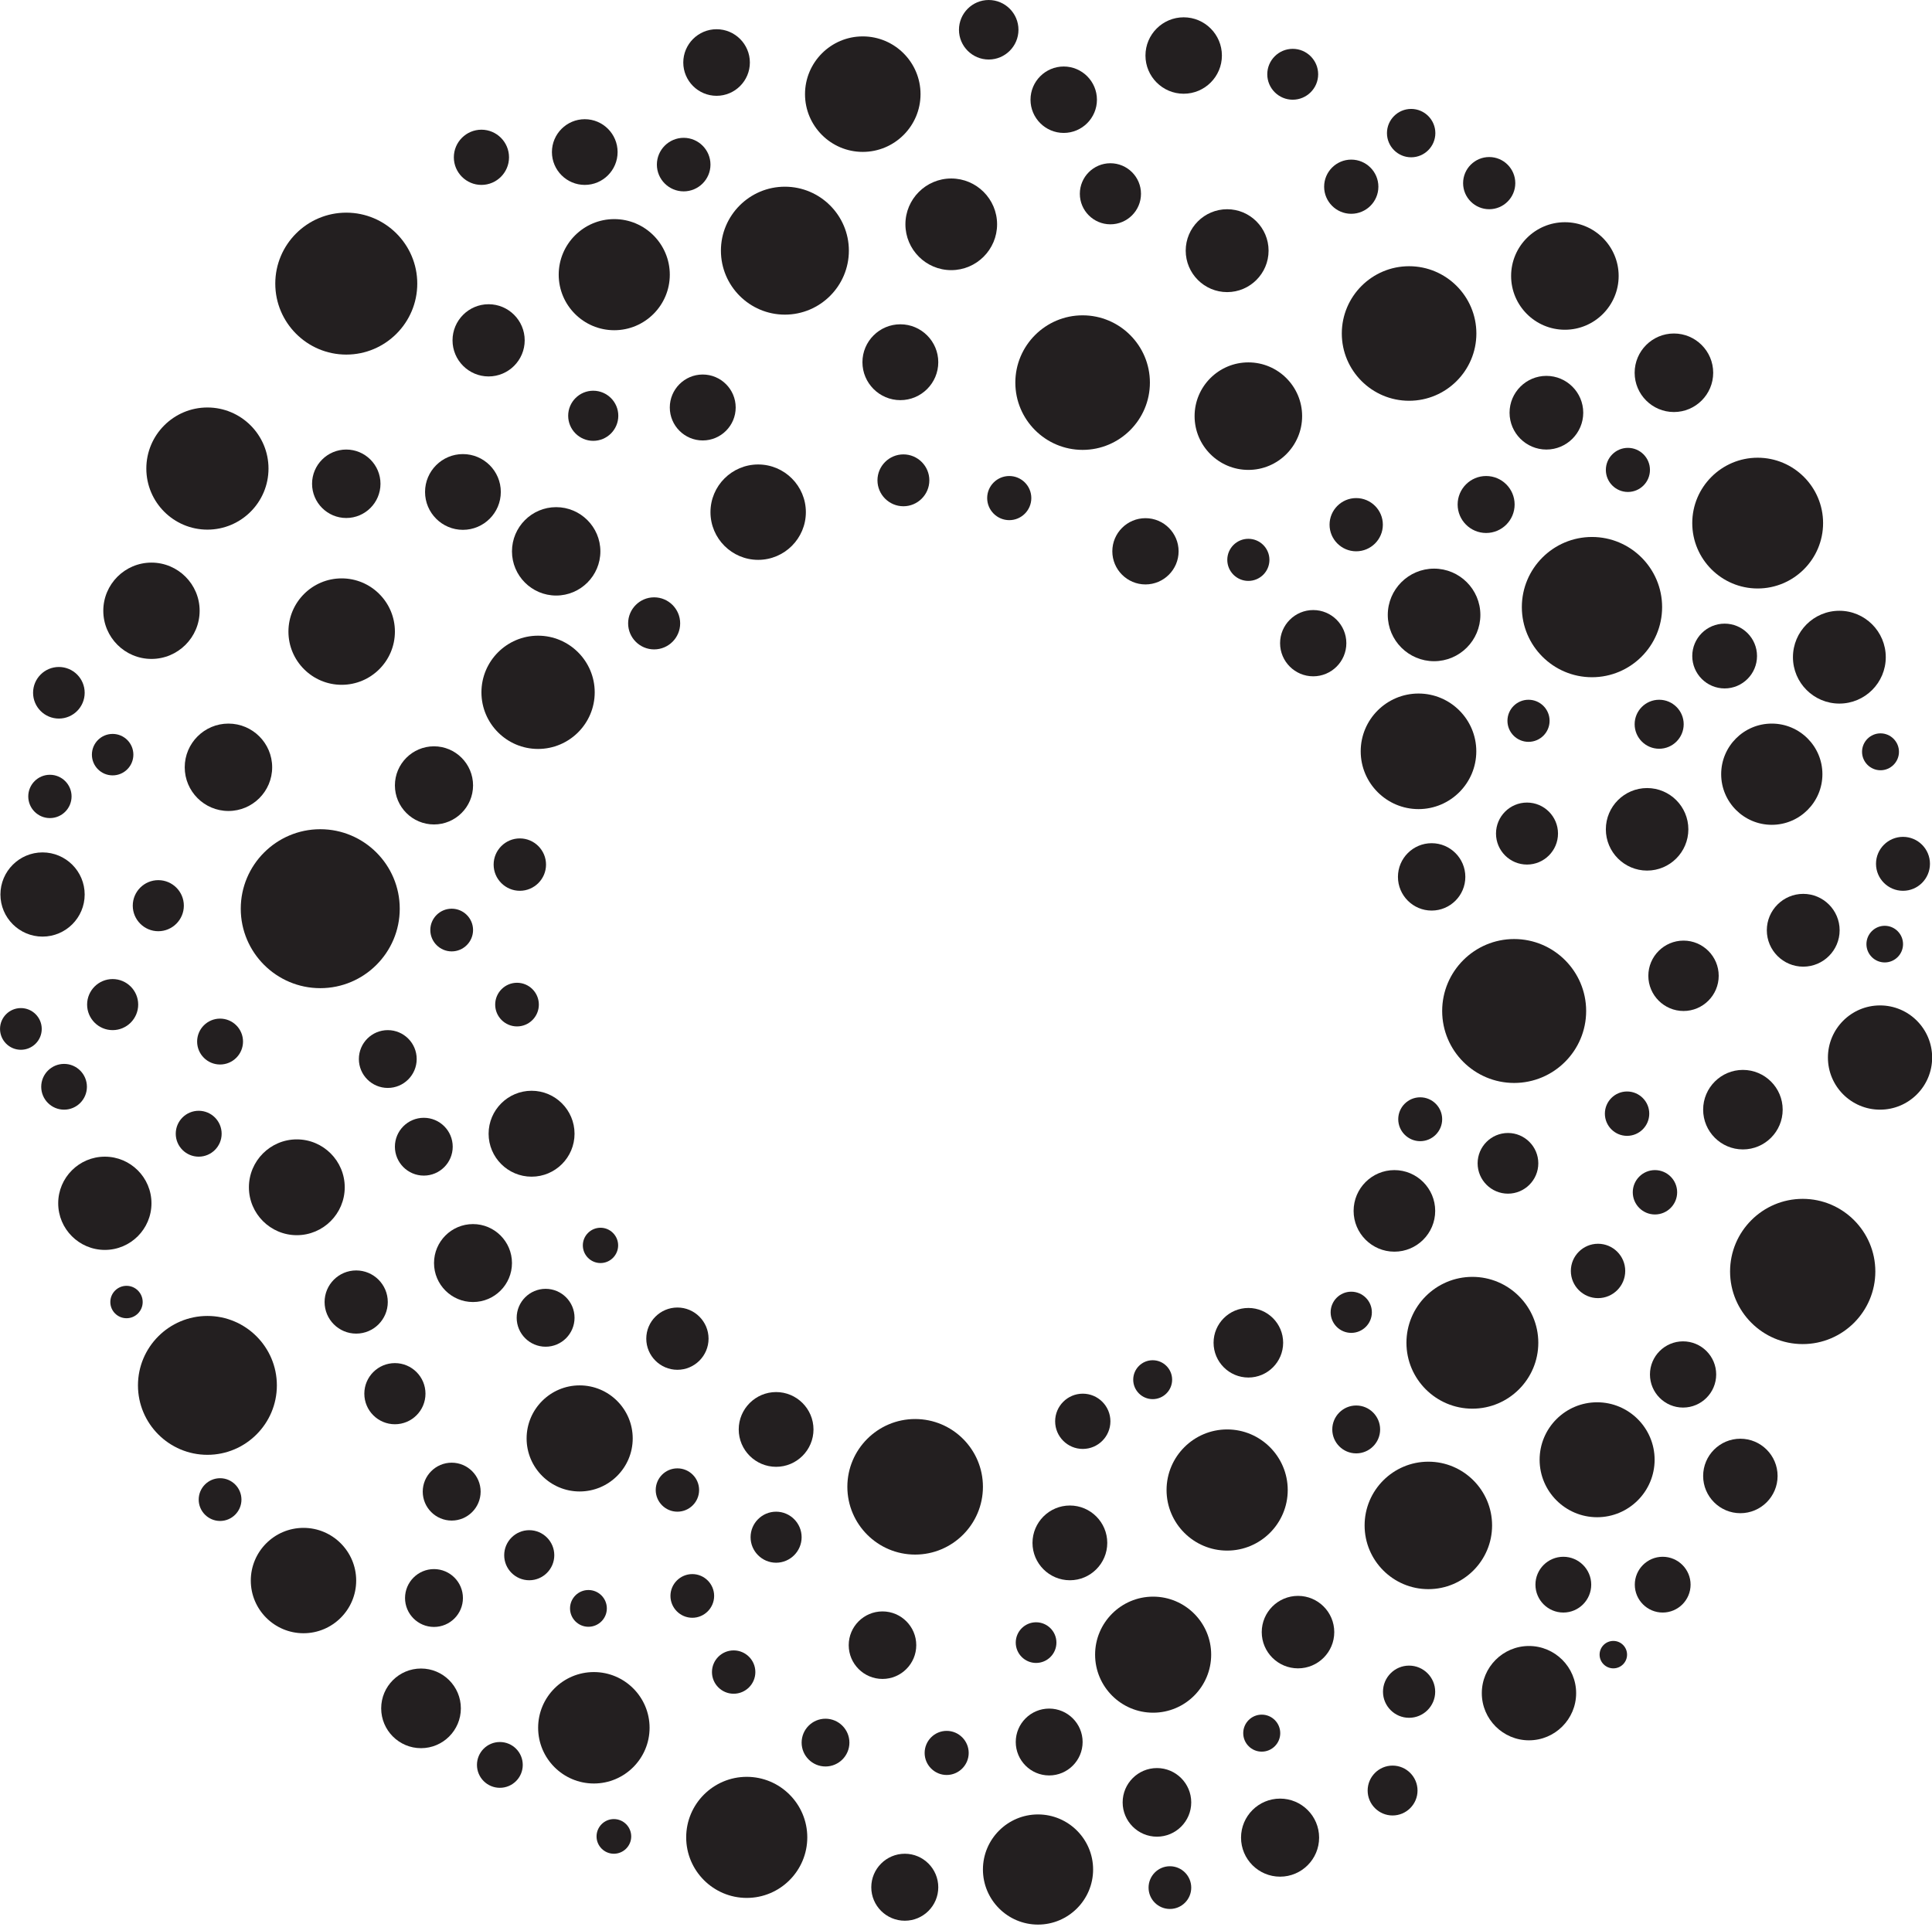 <svg xmlns="http://www.w3.org/2000/svg" xmlns:xlink="http://www.w3.org/1999/xlink" xmlns:serif="http://www.serif.com/" width="100%" height="100%" viewBox="0 0 450 449" xml:space="preserve" style="fill-rule:evenodd;clip-rule:evenodd;stroke-linejoin:round;stroke-miterlimit:2;">    <g transform="matrix(1,0,0,1,-315,-315.836)">        <g transform="matrix(1.134,0,0,1.134,218.116,294.961)">            <g transform="matrix(1,0,0,1,155.614,137.228)">                <path d="M0,21.863C-6.028,21.863 -10.934,16.961 -10.934,10.933C-10.934,4.905 -6.028,0 0,0C6.027,0 10.934,4.905 10.934,10.933C10.934,16.961 6.027,21.863 0,21.863" style="fill:rgb(35,31,32);fill-rule:nonzero;"></path>            </g>            <g transform="matrix(1,0,0,1,156.559,62.095)">                <path d="M0,29.158C-8.04,29.158 -14.582,22.616 -14.582,14.576C-14.582,6.541 -8.04,0 0,0C8.04,0 14.582,6.541 14.582,14.576C14.582,22.616 8.04,29.158 0,29.158" style="fill:rgb(35,31,32);fill-rule:nonzero;"></path>            </g>            <g transform="matrix(1,0,0,1,211.601,63.421)">                <path d="M0,22.826C-6.29,22.826 -11.409,17.707 -11.409,11.417C-11.409,5.127 -6.29,0 0,0C6.29,0 11.409,5.127 11.409,11.417C11.409,17.707 6.29,22.826 0,22.826" style="fill:rgb(35,31,32);fill-rule:nonzero;"></path>            </g>            <g transform="matrix(1,0,0,1,207.281,98.676)">                <path d="M0,10.295C-2.834,10.295 -5.144,7.985 -5.144,5.143C-5.144,2.31 -2.834,0 0,0C2.842,0 5.151,2.31 5.151,5.143C5.151,7.985 2.842,10.295 0,10.295" style="fill:rgb(35,31,32);fill-rule:nonzero;"></path>            </g>            <g transform="matrix(1,0,0,1,180.513,111.694)">                <path d="M0,15.561C-4.283,15.561 -7.774,12.07 -7.774,7.774C-7.774,3.491 -4.283,0 0,0C4.296,0 7.787,3.491 7.787,7.774C7.787,12.07 4.296,15.561 0,15.561" style="fill:rgb(35,31,32);fill-rule:nonzero;"></path>            </g>            <g transform="matrix(1,0,0,1,184.32,45.052)">                <path d="M0,11.343C-3.121,11.343 -5.667,8.796 -5.667,5.676C-5.667,2.547 -3.121,0 0,0C3.121,0 5.667,2.547 5.667,5.676C5.667,8.796 3.121,11.343 0,11.343" style="fill:rgb(35,31,32);fill-rule:nonzero;"></path>            </g>            <g transform="matrix(1,0,0,1,128.038,102.12)">                <path d="M0,25.094C-6.921,25.094 -12.547,19.468 -12.547,12.547C-12.547,5.626 -6.921,0 0,0C6.92,0 12.547,5.626 12.547,12.547C12.547,19.468 6.92,25.094 0,25.094" style="fill:rgb(35,31,32);fill-rule:nonzero;"></path>            </g>            <g transform="matrix(1,0,0,1,116.547,133.988)">                <path d="M0,19.787C-5.455,19.787 -9.894,15.348 -9.894,9.893C-9.894,4.439 -5.455,0 0,0C5.455,0 9.894,4.439 9.894,9.893C9.894,15.348 5.455,19.787 0,19.787" style="fill:rgb(35,31,32);fill-rule:nonzero;"></path>            </g>            <g transform="matrix(1,0,0,1,132.358,167.059)">                <path d="M0,17.953C-4.951,17.953 -8.98,13.924 -8.98,8.973C-8.98,4.03 -4.951,0 0,0C4.951,0 8.98,4.03 8.98,8.973C8.98,13.924 4.951,17.953 0,17.953" style="fill:rgb(35,31,32);fill-rule:nonzero;"></path>            </g>            <g transform="matrix(1,0,0,1,94.171,193.522)">                <path d="M0,17.297C-4.767,17.297 -8.648,13.415 -8.648,8.648C-8.648,3.881 -4.767,0 0,0C4.775,0 8.657,3.881 8.657,8.648C8.657,13.415 4.775,17.297 0,17.297" style="fill:rgb(35,31,32);fill-rule:nonzero;"></path>            </g>            <g transform="matrix(1,0,0,1,151.219,188.758)">                <path d="M0,32.654C-9,32.654 -16.332,25.332 -16.332,16.332C-16.332,7.332 -9,0 0,0C9,0 16.323,7.332 16.323,16.332C16.323,25.332 9,32.654 0,32.654" style="fill:rgb(35,31,32);fill-rule:nonzero;"></path>            </g>            <g transform="matrix(1,0,0,1,128.038,288.75)">                <path d="M0,28.529C-7.864,28.529 -14.265,22.129 -14.265,14.264C-14.265,6.4 -7.864,0 0,0C7.864,0 14.265,6.4 14.265,14.264C14.265,22.129 7.864,28.529 0,28.529" style="fill:rgb(35,31,32);fill-rule:nonzero;"></path>            </g>            <g transform="matrix(1,0,0,1,146.401,252.477)">                <path d="M0,19.681C-5.425,19.681 -9.84,15.266 -9.84,9.841C-9.84,4.415 -5.425,0 0,0C5.425,0 9.841,4.415 9.841,9.841C9.841,15.266 5.425,19.681 0,19.681" style="fill:rgb(35,31,32);fill-rule:nonzero;"></path>            </g>            <g transform="matrix(1,0,0,1,106.969,256.028)">                <path d="M0,19.157C-5.281,19.157 -9.579,14.859 -9.579,9.578C-9.579,4.298 -5.281,0 0,0C5.281,0 9.578,4.298 9.578,9.578C9.578,14.859 5.281,19.157 0,19.157" style="fill:rgb(35,31,32);fill-rule:nonzero;"></path>            </g>            <g transform="matrix(1,0,0,1,374.858,73.098)">                <path d="M0,27.642C-7.62,27.642 -13.821,21.441 -13.821,13.821C-13.821,6.201 -7.62,0 0,0C7.619,0 13.82,6.201 13.82,13.821C13.82,21.441 7.619,27.642 0,27.642" style="fill:rgb(35,31,32);fill-rule:nonzero;"></path>            </g>            <g transform="matrix(1,0,0,1,307.802,83.188)">                <path d="M0,27.642C-7.62,27.642 -13.821,21.441 -13.821,13.821C-13.821,6.202 -7.62,0 0,0C7.62,0 13.82,6.202 13.82,13.821C13.82,21.441 7.62,27.642 0,27.642" style="fill:rgb(35,31,32);fill-rule:nonzero;"></path>            </g>            <g transform="matrix(1,0,0,1,97.529,155.429)">                <path d="M0,10.598C-2.924,10.598 -5.299,8.223 -5.299,5.299C-5.299,2.375 -2.924,0 0,0C2.924,0 5.299,2.375 5.299,5.299C5.299,8.223 2.924,10.598 0,10.598" style="fill:rgb(35,31,32);fill-rule:nonzero;"></path>            </g>            <g transform="matrix(1,0,0,1,108.57,169.18)">                <path d="M0,8.518C-2.351,8.518 -4.259,6.61 -4.259,4.259C-4.259,1.909 -2.351,0 0,0C2.351,0 4.259,1.909 4.259,4.259C4.259,6.61 2.351,8.518 0,8.518" style="fill:rgb(35,31,32);fill-rule:nonzero;"></path>            </g>            <g transform="matrix(1,0,0,1,95.681,177.575)">                <path d="M0,8.896C-2.447,8.896 -4.441,6.902 -4.441,4.442C-4.441,1.995 -2.447,0 0,0C2.459,0 4.454,1.995 4.454,4.442C4.454,6.902 2.459,8.896 0,8.896" style="fill:rgb(35,31,32);fill-rule:nonzero;"></path>            </g>            <g transform="matrix(1,0,0,1,98.603,236.97)">                <path d="M0,9.402C-2.596,9.402 -4.701,7.296 -4.701,4.701C-4.701,2.106 -2.596,0 0,0C2.579,0 4.685,2.106 4.685,4.701C4.685,7.296 2.579,9.402 0,9.402" style="fill:rgb(35,31,32);fill-rule:nonzero;"></path>            </g>            <g transform="matrix(1,0,0,1,111.426,282.56)">                <path d="M0,6.659C-1.838,6.659 -3.33,5.168 -3.33,3.33C-3.33,1.491 -1.838,0 0,0C1.826,0 3.317,1.491 3.317,3.33C3.317,5.168 1.826,6.659 0,6.659" style="fill:rgb(35,31,32);fill-rule:nonzero;"></path>            </g>            <g transform="matrix(1,0,0,1,117.947,199.221)">                <path d="M0,10.492C-2.891,10.492 -5.242,8.133 -5.242,5.242C-5.242,2.351 -2.891,0 0,0C2.891,0 5.25,2.351 5.25,5.242C5.25,8.133 2.891,10.492 0,10.492" style="fill:rgb(35,31,32);fill-rule:nonzero;"></path>            </g>            <g transform="matrix(1,0,0,1,89.724,225.503)">                <path d="M0,8.567C-2.362,8.567 -4.283,6.646 -4.283,4.284C-4.283,1.922 -2.362,0 0,0C2.362,0 4.284,1.922 4.284,4.284C4.284,6.646 2.362,8.567 0,8.567" style="fill:rgb(35,31,32);fill-rule:nonzero;"></path>            </g>            <g transform="matrix(1,0,0,1,108.57,219.542)">                <path d="M0,10.491C-2.891,10.491 -5.242,8.132 -5.242,5.241C-5.242,2.35 -2.891,0 0,0C2.891,0 5.25,2.35 5.25,5.241C5.25,8.132 2.891,10.491 0,10.491" style="fill:rgb(35,31,32);fill-rule:nonzero;"></path>            </g>            <g transform="matrix(1,0,0,1,174.574,171.727)">                <path d="M0,16.053C-4.423,16.053 -8.026,12.449 -8.026,8.027C-8.026,3.604 -4.423,0 0,0C4.422,0 8.026,3.604 8.026,8.027C8.026,12.449 4.422,16.053 0,16.053" style="fill:rgb(35,31,32);fill-rule:nonzero;"></path>            </g>            <g transform="matrix(1,0,0,1,199.668,122.595)">                <path d="M0,18.158C-5.004,18.158 -9.075,14.087 -9.075,9.083C-9.075,4.079 -5.004,0 0,0C5.004,0 9.083,4.079 9.083,9.083C9.083,14.087 5.004,18.158 0,18.158" style="fill:rgb(35,31,32);fill-rule:nonzero;"></path>            </g>            <g transform="matrix(1,0,0,1,241.161,113.827)">                <path d="M0,19.595C-5.4,19.595 -9.797,15.198 -9.797,9.798C-9.797,4.397 -5.4,0 0,0C5.4,0 9.797,4.397 9.797,9.798C9.797,15.198 5.4,19.595 0,19.595" style="fill:rgb(35,31,32);fill-rule:nonzero;"></path>            </g>            <g transform="matrix(1,0,0,1,219.791,141.121)">                <path d="M0,10.696C-2.94,10.696 -5.34,8.297 -5.34,5.348C-5.34,2.4 -2.94,0 0,0C2.948,0 5.348,2.4 5.348,5.348C5.348,8.297 2.948,10.696 0,10.696" style="fill:rgb(35,31,32);fill-rule:nonzero;"></path>            </g>            <g transform="matrix(1,0,0,1,156.554,110.761)">                <path d="M0,14.062C-3.866,14.062 -7.021,10.907 -7.021,7.031C-7.021,3.155 -3.866,0 0,0C3.876,0 7.031,3.155 7.031,7.031C7.031,10.907 3.876,14.062 0,14.062" style="fill:rgb(35,31,32);fill-rule:nonzero;"></path>            </g>            <g transform="matrix(1,0,0,1,185.789,80.908)">                <path d="M0,14.834C-4.078,14.834 -7.406,11.506 -7.406,7.417C-7.406,3.328 -4.078,0 0,0C4.089,0 7.417,3.328 7.417,7.417C7.417,11.506 4.089,14.834 0,14.834" style="fill:rgb(35,31,32);fill-rule:nonzero;"></path>            </g>            <g transform="matrix(1,0,0,1,229.771,95.347)">                <path d="M0,13.545C-3.723,13.545 -6.762,10.506 -6.762,6.773C-6.762,3.039 -3.723,0 0,0C3.734,0 6.772,3.039 6.772,6.773C6.772,10.506 3.734,13.545 0,13.545" style="fill:rgb(35,31,32);fill-rule:nonzero;"></path>            </g>            <g transform="matrix(1,0,0,1,292.736,116.199)">                <path d="M0,9.066C-2.498,9.066 -4.538,7.027 -4.538,4.529C-4.538,2.031 -2.498,0 0,0C2.498,0 4.528,2.031 4.528,4.529C4.528,7.027 2.498,9.066 0,9.066" style="fill:rgb(35,31,32);fill-rule:nonzero;"></path>            </g>            <g transform="matrix(1,0,0,1,419.801,110.416)">                <path d="M0,9.059C-2.498,9.059 -4.529,7.028 -4.529,4.53C-4.529,2.032 -2.498,0 0,0C2.498,0 4.529,2.032 4.529,4.53C4.529,7.028 2.498,9.059 0,9.059" style="fill:rgb(35,31,32);fill-rule:nonzero;"></path>            </g>            <g transform="matrix(1,0,0,1,412.422,128.722)">                <path d="M0,28.812C-7.944,28.812 -14.406,22.35 -14.406,14.406C-14.406,6.461 -7.944,0 0,0C7.944,0 14.406,6.461 14.406,14.406C14.406,22.35 7.944,28.812 0,28.812" style="fill:rgb(35,31,32);fill-rule:nonzero;"></path>            </g>            <g transform="matrix(1,0,0,1,355.165,143.734)">                <path d="M0,13.612C-3.751,13.612 -6.806,10.557 -6.806,6.806C-6.806,3.055 -3.751,0 0,0C3.751,0 6.806,3.055 6.806,6.806C6.806,10.557 3.751,13.612 0,13.612" style="fill:rgb(35,31,32);fill-rule:nonzero;"></path>            </g>            <g transform="matrix(1,0,0,1,320.709,124.859)">                <path d="M0,13.612C-3.751,13.612 -6.806,10.557 -6.806,6.806C-6.806,3.055 -3.751,0 0,0C3.751,0 6.807,3.055 6.807,6.806C6.807,10.557 3.751,13.612 0,13.612" style="fill:rgb(35,31,32);fill-rule:nonzero;"></path>            </g>            <g transform="matrix(1,0,0,1,390.682,116.198)">                <path d="M0,11.704C-3.229,11.704 -5.853,9.08 -5.853,5.852C-5.853,2.624 -3.229,0 0,0C3.228,0 5.852,2.624 5.852,5.852C5.852,9.08 3.228,11.704 0,11.704" style="fill:rgb(35,31,32);fill-rule:nonzero;"></path>            </g>            <g transform="matrix(1,0,0,1,379.989,135.225)">                <path d="M0,19.017C-5.242,19.017 -9.509,14.75 -9.509,9.508C-9.509,4.267 -5.242,0 0,0C5.241,0 9.509,4.267 9.509,9.508C9.509,14.75 5.241,19.017 0,19.017" style="fill:rgb(35,31,32);fill-rule:nonzero;"></path>            </g>            <g transform="matrix(1,0,0,1,376.795,160.884)">                <path d="M0,23.743C-6.544,23.743 -11.876,18.411 -11.876,11.868C-11.876,5.324 -6.544,0 0,0C6.544,0 11.867,5.324 11.867,11.868C11.867,18.411 6.544,23.743 0,23.743" style="fill:rgb(35,31,32);fill-rule:nonzero;"></path>            </g>            <g transform="matrix(1,0,0,1,396.435,211.319)">                <path d="M0,29.566C-8.149,29.566 -14.783,22.932 -14.783,14.783C-14.783,6.634 -8.149,0 0,0C8.157,0 14.791,6.634 14.791,14.783C14.791,22.932 8.157,29.566 0,29.566" style="fill:rgb(35,31,32);fill-rule:nonzero;"></path>            </g>            <g transform="matrix(1,0,0,1,399.383,162.162)">                <path d="M0,8.648C-2.383,8.648 -4.324,6.707 -4.324,4.324C-4.324,1.94 -2.383,0 0,0C2.392,0 4.333,1.94 4.333,4.324C4.333,6.707 2.392,8.648 0,8.648" style="fill:rgb(35,31,32);fill-rule:nonzero;"></path>            </g>            <g transform="matrix(1,0,0,1,341.84,129.098)">                <path d="M0,8.649C-2.384,8.649 -4.324,6.708 -4.324,4.324C-4.324,1.941 -2.384,0 0,0C2.392,0 4.332,1.941 4.332,4.324C4.332,6.708 2.392,8.649 0,8.649" style="fill:rgb(35,31,32);fill-rule:nonzero;"></path>            </g>            <g transform="matrix(1,0,0,1,439.67,146.526)">                <path d="M0,13.309C-3.669,13.309 -6.65,10.32 -6.65,6.651C-6.65,2.981 -3.669,0 0,0C3.669,0 6.65,2.981 6.65,6.651C6.65,10.32 3.669,13.309 0,13.309" style="fill:rgb(35,31,32);fill-rule:nonzero;"></path>            </g>            <g transform="matrix(1,0,0,1,426.222,162.162)">                <path d="M0,10.065C-2.776,10.065 -5.036,7.805 -5.036,5.028C-5.036,2.26 -2.776,0 0,0C2.776,0 5.037,2.26 5.037,5.028C5.037,7.805 2.776,10.065 0,10.065" style="fill:rgb(35,31,32);fill-rule:nonzero;"></path>            </g>            <g transform="matrix(1,0,0,1,423.74,180.303)">                <path d="M0,16.953C-4.668,16.953 -8.469,13.153 -8.469,8.476C-8.469,3.8 -4.668,0 0,0C4.677,0 8.477,3.8 8.477,8.476C8.477,13.153 4.677,16.953 0,16.953" style="fill:rgb(35,31,32);fill-rule:nonzero;"></path>            </g>            <g transform="matrix(1,0,0,1,449.351,167.059)">                <path d="M0,20.795C-5.732,20.795 -10.393,16.127 -10.393,10.394C-10.393,4.66 -5.732,0 0,0C5.733,0 10.401,4.66 10.401,10.394C10.401,16.127 5.733,20.795 0,20.795" style="fill:rgb(35,31,32);fill-rule:nonzero;"></path>            </g>            <g transform="matrix(1,0,0,1,379.489,191.63)">                <path d="M0,13.841C-3.816,13.841 -6.921,10.737 -6.921,6.921C-6.921,3.104 -3.816,0 0,0C3.816,0 6.921,3.104 6.921,6.921C6.921,10.737 3.816,13.841 0,13.841" style="fill:rgb(35,31,32);fill-rule:nonzero;"></path>            </g>            <g transform="matrix(1,0,0,1,395.165,251.163)">                <path d="M0,12.465C-3.432,12.465 -6.232,9.664 -6.232,6.233C-6.232,2.801 -3.432,0 0,0C3.432,0 6.232,2.801 6.232,6.233C6.232,9.664 3.432,12.465 0,12.465" style="fill:rgb(35,31,32);fill-rule:nonzero;"></path>            </g>            <g transform="matrix(1,0,0,1,431.227,211.642)">                <path d="M0,14.459C-3.982,14.459 -7.229,11.212 -7.229,7.229C-7.229,3.247 -3.982,0 0,0C3.982,0 7.224,3.247 7.224,7.229C7.224,11.212 3.982,14.459 0,14.459" style="fill:rgb(35,31,32);fill-rule:nonzero;"></path>            </g>            <g transform="matrix(1,0,0,1,471.587,224.955)">                <path d="M0,21.417C-5.905,21.417 -10.704,16.618 -10.704,10.712C-10.704,4.808 -5.905,0 0,0C5.905,0 10.704,4.808 10.704,10.712C10.704,16.618 5.905,21.417 0,21.417" style="fill:rgb(35,31,32);fill-rule:nonzero;"></path>            </g>            <g transform="matrix(1,0,0,1,377.141,243.833)">                <path d="M0,9.012C-2.482,9.012 -4.512,6.983 -4.512,4.5C-4.512,2.018 -2.482,0 0,0C2.482,0 4.511,2.018 4.511,4.5C4.511,6.983 2.482,9.012 0,9.012" style="fill:rgb(35,31,32);fill-rule:nonzero;"></path>            </g>            <g transform="matrix(1,0,0,1,399.072,183.283)">                <path d="M0,12.736C-3.506,12.736 -6.364,9.878 -6.364,6.364C-6.364,2.859 -3.506,0 0,0C3.514,0 6.371,2.859 6.371,6.364C6.371,9.878 3.514,12.736 0,12.736" style="fill:rgb(35,31,32);fill-rule:nonzero;"></path>            </g>            <g transform="matrix(1,0,0,1,472.554,208.599)">                <path d="M0,7.527C-2.072,7.527 -3.76,5.84 -3.76,3.768C-3.76,1.696 -2.072,0 0,0C2.071,0 3.759,1.696 3.759,3.768C3.759,5.84 2.071,7.527 0,7.527" style="fill:rgb(35,31,32);fill-rule:nonzero;"></path>            </g>            <g transform="matrix(1,0,0,1,476.305,190.327)">                <path d="M0,11.081C-3.056,11.081 -5.545,8.591 -5.545,5.537C-5.545,2.482 -3.056,0 0,0C3.055,0 5.536,2.482 5.536,5.537C5.536,8.591 3.055,11.081 0,11.081" style="fill:rgb(35,31,32);fill-rule:nonzero;"></path>            </g>            <g transform="matrix(1,0,0,1,455.812,202.039)">                <path d="M0,14.955C-4.119,14.955 -7.478,11.597 -7.478,7.477C-7.478,3.358 -4.119,0 0,0C4.12,0 7.478,3.358 7.478,7.477C7.478,11.597 4.12,14.955 0,14.955" style="fill:rgb(35,31,32);fill-rule:nonzero;"></path>            </g>            <g transform="matrix(1,0,0,1,471.685,169.065)">                <path d="M0,7.581C-2.086,7.581 -3.791,5.877 -3.791,3.791C-3.791,1.705 -2.086,0 0,0C2.086,0 3.79,1.705 3.79,3.791C3.79,5.877 2.086,7.581 0,7.581" style="fill:rgb(35,31,32);fill-rule:nonzero;"></path>            </g>            <g transform="matrix(1,0,0,1,463.233,143.882)">                <path d="M0,19.066C-5.259,19.066 -9.533,14.791 -9.533,9.533C-9.533,4.275 -5.259,0 0,0C5.258,0 9.533,4.275 9.533,9.533C9.533,14.791 5.258,19.066 0,19.066" style="fill:rgb(35,31,32);fill-rule:nonzero;"></path>            </g>            <g transform="matrix(1,0,0,1,446.451,112.439)">                <path d="M0,26.864C-7.403,26.864 -13.432,20.836 -13.432,13.432C-13.432,6.028 -7.403,0 0,0C7.412,0 13.44,6.028 13.44,13.432C13.44,20.836 7.412,26.864 0,26.864" style="fill:rgb(35,31,32);fill-rule:nonzero;"></path>            </g>            <g transform="matrix(1,0,0,1,429.252,86.92)">                <path d="M0,16.134C-4.447,16.134 -8.066,12.514 -8.066,8.067C-8.066,3.62 -4.447,0 0,0C4.447,0 8.067,3.62 8.067,8.067C8.067,12.514 4.447,16.134 0,16.134" style="fill:rgb(35,31,32);fill-rule:nonzero;"></path>            </g>            <g transform="matrix(1,0,0,1,195.949,149)">                <path d="M0,23.268C-6.412,23.268 -11.629,18.051 -11.629,11.639C-11.629,5.226 -6.412,0 0,0C6.413,0 11.639,5.226 11.639,11.639C11.639,18.051 6.413,23.268 0,23.268" style="fill:rgb(35,31,32);fill-rule:nonzero;"></path>            </g>            <g transform="matrix(1,0,0,1,192.207,190.646)">                <path d="M0,10.762C-2.961,10.762 -5.381,8.343 -5.381,5.381C-5.381,2.42 -2.961,0 0,0C2.961,0 5.381,2.42 5.381,5.381C5.381,8.343 2.961,10.762 0,10.762" style="fill:rgb(35,31,32);fill-rule:nonzero;"></path>            </g>            <g transform="matrix(1,0,0,1,191.629,220.303)">                <path d="M0,8.968C-2.472,8.968 -4.484,6.956 -4.484,4.484C-4.484,2.012 -2.472,0 0,0C2.472,0 4.484,2.012 4.484,4.484C4.484,6.956 2.472,8.968 0,8.968" style="fill:rgb(35,31,32);fill-rule:nonzero;"></path>            </g>            <g transform="matrix(1,0,0,1,178.21,205.086)">                <path d="M0,8.771C-2.416,8.771 -4.39,6.797 -4.39,4.381C-4.39,1.965 -2.416,0 0,0C2.416,0 4.39,1.965 4.39,4.381C4.39,6.797 2.416,8.771 0,8.771" style="fill:rgb(35,31,32);fill-rule:nonzero;"></path>            </g>            <g transform="matrix(1,0,0,1,197.506,283.178)">                <path d="M0,11.892C-3.276,11.892 -5.946,9.222 -5.946,5.946C-5.946,2.67 -3.276,0 0,0C3.276,0 5.938,2.67 5.938,5.946C5.938,9.222 3.276,11.892 0,11.892" style="fill:rgb(35,31,32);fill-rule:nonzero;"></path>            </g>            <g transform="matrix(1,0,0,1,174.574,340.754)">                <path d="M0,11.884C-3.276,11.884 -5.946,9.222 -5.946,5.946C-5.946,2.67 -3.276,0 0,0C3.276,0 5.946,2.67 5.946,5.946C5.946,9.222 3.276,11.884 0,11.884" style="fill:rgb(35,31,32);fill-rule:nonzero;"></path>            </g>            <g transform="matrix(1,0,0,1,194.14,332.761)">                <path d="M0,10.287C-2.833,10.287 -5.144,7.977 -5.144,5.143C-5.144,2.309 -2.833,0 0,0C2.834,0 5.144,2.309 5.144,5.143C5.144,7.977 2.834,10.287 0,10.287" style="fill:rgb(35,31,32);fill-rule:nonzero;"></path>            </g>            <g transform="matrix(1,0,0,1,305.189,327.692)">                <path d="M0,15.356C-4.234,15.356 -7.683,11.908 -7.683,7.682C-7.683,3.448 -4.234,0 0,0C4.226,0 7.674,3.448 7.674,7.682C7.674,11.908 4.226,15.356 0,15.356" style="fill:rgb(35,31,32);fill-rule:nonzero;"></path>            </g>            <g transform="matrix(1,0,0,1,244.849,304.387)">                <path d="M0,15.356C-4.234,15.356 -7.682,11.908 -7.682,7.681C-7.682,3.447 -4.234,0 0,0C4.226,0 7.674,3.447 7.674,7.681C7.674,11.908 4.226,15.356 0,15.356" style="fill:rgb(35,31,32);fill-rule:nonzero;"></path>            </g>            <g transform="matrix(1,0,0,1,307.834,304.717)">                <path d="M0,11.352C-3.128,11.352 -5.676,8.805 -5.676,5.676C-5.676,2.548 -3.128,0 0,0C3.129,0 5.676,2.548 5.676,5.676C5.676,8.805 3.129,11.352 0,11.352" style="fill:rgb(35,31,32);fill-rule:nonzero;"></path>            </g>            <g transform="matrix(1,0,0,1,322.191,297.847)">                <path d="M0,7.993C-2.203,7.993 -3.996,6.2 -3.996,3.997C-3.996,1.794 -2.203,0 0,0C2.203,0 3.997,1.794 3.997,3.997C3.997,6.2 2.203,7.993 0,7.993" style="fill:rgb(35,31,32);fill-rule:nonzero;"></path>            </g>            <g transform="matrix(1,0,0,1,341.848,287.109)">                <path d="M0,14.292C-3.939,14.292 -7.149,11.081 -7.149,7.142C-7.149,3.202 -3.939,0 0,0C3.939,0 7.142,3.202 7.142,7.142C7.142,11.081 3.939,14.292 0,14.292" style="fill:rgb(35,31,32);fill-rule:nonzero;"></path>            </g>            <g transform="matrix(1,0,0,1,337.49,312.064)">                <path d="M0,24.89C-6.863,24.89 -12.448,19.305 -12.448,12.45C-12.448,5.586 -6.863,0 0,0C6.855,0 12.441,5.586 12.441,12.45C12.441,19.305 6.855,24.89 0,24.89" style="fill:rgb(35,31,32);fill-rule:nonzero;"></path>            </g>            <g transform="matrix(1,0,0,1,254.989,371.491)">                <path d="M0,9.814C-2.704,9.814 -4.902,7.615 -4.902,4.912C-4.902,2.209 -2.704,0 0,0C2.703,0 4.913,2.209 4.913,4.912C4.913,7.615 2.703,9.814 0,9.814" style="fill:rgb(35,31,32);fill-rule:nonzero;"></path>            </g>            <g transform="matrix(1,0,0,1,171.912,361.181)">                <path d="M0,16.363C-4.513,16.363 -8.182,12.694 -8.182,8.181C-8.182,3.669 -4.513,0 0,0C4.513,0 8.182,3.669 8.182,8.181C8.182,12.694 4.513,16.363 0,16.363" style="fill:rgb(35,31,32);fill-rule:nonzero;"></path>            </g>            <g transform="matrix(1,0,0,1,224.574,287.019)">                <path d="M0,12.793C-3.522,12.793 -6.396,9.918 -6.396,6.397C-6.396,2.875 -3.522,0 0,0C3.521,0 6.396,2.875 6.396,6.397C6.396,9.918 3.521,12.793 0,12.793" style="fill:rgb(35,31,32);fill-rule:nonzero;"></path>            </g>            <g transform="matrix(1,0,0,1,244.845,328.961)">                <path d="M0,10.484C-2.887,10.484 -5.243,8.128 -5.243,5.242C-5.243,2.355 -2.887,0 0,0C2.886,0 5.242,2.355 5.242,5.242C5.242,8.128 2.886,10.484 0,10.484" style="fill:rgb(35,31,32);fill-rule:nonzero;"></path>            </g>            <g transform="matrix(1,0,0,1,206.294,345.054)">                <path d="M0,7.551C-2.081,7.551 -3.776,5.856 -3.776,3.776C-3.776,1.696 -2.081,0 0,0C2.088,0 3.784,1.696 3.784,3.776C3.784,5.856 2.088,7.551 0,7.551" style="fill:rgb(35,31,32);fill-rule:nonzero;"></path>            </g>            <g transform="matrix(1,0,0,1,236.122,357.458)">                <path d="M0,8.902C-2.453,8.902 -4.451,6.904 -4.451,4.451C-4.451,1.999 -2.453,0 0,0C2.462,0 4.46,1.999 4.46,4.451C4.46,6.904 2.462,8.902 0,8.902" style="fill:rgb(35,31,32);fill-rule:nonzero;"></path>            </g>            <g transform="matrix(1,0,0,1,224.569,320.059)">                <path d="M0,8.902C-2.453,8.902 -4.451,6.903 -4.451,4.451C-4.451,1.998 -2.453,0 0,0C2.462,0 4.46,1.998 4.46,4.451C4.46,6.903 2.462,8.902 0,8.902" style="fill:rgb(35,31,32);fill-rule:nonzero;"></path>            </g>            <g transform="matrix(1,0,0,1,363.989,120.731)">                <path d="M0,10.934C-3.012,10.934 -5.467,8.479 -5.467,5.467C-5.467,2.455 -3.012,0 0,0C3.023,0 5.479,2.455 5.479,5.467C5.479,8.479 3.023,10.934 0,10.934" style="fill:rgb(35,31,32);fill-rule:nonzero;"></path>            </g>            <g transform="matrix(1,0,0,1,362.973,51.199)">                <path d="M0,11.13C-3.066,11.13 -5.565,8.631 -5.565,5.565C-5.565,2.499 -3.066,0 0,0C3.078,0 5.576,2.499 5.576,5.565C5.576,8.631 3.078,11.13 0,11.13" style="fill:rgb(35,31,32);fill-rule:nonzero;"></path>            </g>            <g transform="matrix(1,0,0,1,313.503,51.944)">                <path d="M0,12.547C-3.456,12.547 -6.273,9.73 -6.273,6.274C-6.273,2.817 -3.456,0 0,0C3.471,0 6.287,2.817 6.287,6.274C6.287,9.73 3.471,12.547 0,12.547" style="fill:rgb(35,31,32);fill-rule:nonzero;"></path>            </g>            <g transform="matrix(1,0,0,1,207.416,361.909)">                <path d="M0,22.892C-6.315,22.892 -11.45,17.757 -11.45,11.442C-11.45,5.136 -6.315,0 0,0C6.306,0 11.441,5.136 11.441,11.442C11.441,17.757 6.306,22.892 0,22.892" style="fill:rgb(35,31,32);fill-rule:nonzero;"></path>            </g>            <g transform="matrix(1,0,0,1,266.698,349.449)">                <path d="M0,13.872C-3.827,13.872 -6.939,10.761 -6.939,6.934C-6.939,3.111 -3.827,0 0,0C3.822,0 6.934,3.111 6.934,6.934C6.934,10.761 3.822,13.872 0,13.872" style="fill:rgb(35,31,32);fill-rule:nonzero;"></path>            </g>            <g transform="matrix(1,0,0,1,188.105,376.279)">                <path d="M0,9.406C-2.597,9.406 -4.703,7.3 -4.703,4.703C-4.703,2.105 -2.597,0 0,0C2.598,0 4.703,2.105 4.703,4.703C4.703,7.3 2.598,9.406 0,9.406" style="fill:rgb(35,31,32);fill-rule:nonzero;"></path>            </g>            <g transform="matrix(1,0,0,1,298.244,351.68)">                <path d="M0,8.354C-2.302,8.354 -4.178,6.478 -4.178,4.177C-4.178,1.875 -2.302,0 0,0C2.301,0 4.177,1.875 4.177,4.177C4.177,6.478 2.301,8.354 0,8.354" style="fill:rgb(35,31,32);fill-rule:nonzero;"></path>            </g>            <g transform="matrix(1,0,0,1,352.045,346.257)">                <path d="M0,14.89C-4.112,14.89 -7.453,11.549 -7.453,7.446C-7.453,3.342 -4.112,0 0,0C4.103,0 7.444,3.342 7.444,7.446C7.444,11.549 4.103,14.89 0,14.89" style="fill:rgb(35,31,32);fill-rule:nonzero;"></path>            </g>            <g transform="matrix(1,0,0,1,322.281,346.414)">                <path d="M0,23.841C-6.568,23.841 -11.916,18.493 -11.916,11.916C-11.916,5.348 -6.568,0 0,0C6.577,0 11.925,5.348 11.925,11.916C11.925,18.493 6.577,23.841 0,23.841" style="fill:rgb(35,31,32);fill-rule:nonzero;"></path>            </g>            <g transform="matrix(1,0,0,1,443.421,238.204)">                <path d="M0,16.335C-4.501,16.335 -8.165,12.67 -8.165,8.165C-8.165,3.664 -4.501,0 0,0C4.506,0 8.17,3.664 8.17,8.165C8.17,12.67 4.506,16.335 0,16.335" style="fill:rgb(35,31,32);fill-rule:nonzero;"></path>            </g>            <g transform="matrix(1,0,0,1,271.28,399.231)">                <path d="M0,13.76C-3.794,13.76 -6.886,10.68 -6.886,6.886C-6.886,3.092 -3.794,0 0,0C3.794,0 6.873,3.092 6.873,6.886C6.873,10.68 3.794,13.76 0,13.76" style="fill:rgb(35,31,32);fill-rule:nonzero;"></path>            </g>            <g transform="matrix(1,0,0,1,300.931,369.411)">                <path d="M0,13.735C-3.784,13.735 -6.864,10.647 -6.864,6.863C-6.864,3.08 -3.784,0 0,0C3.783,0 6.871,3.08 6.871,6.863C6.871,10.647 3.783,13.735 0,13.735" style="fill:rgb(35,31,32);fill-rule:nonzero;"></path>            </g>            <g transform="matrix(1,0,0,1,298.637,391.156)">                <path d="M0,22.629C-6.232,22.629 -11.311,17.552 -11.311,11.311C-11.311,5.078 -6.232,0 0,0C6.241,0 11.319,5.078 11.319,11.311C11.319,17.552 6.241,22.629 0,22.629" style="fill:rgb(35,31,32);fill-rule:nonzero;"></path>            </g>            <g transform="matrix(1,0,0,1,238.816,383.432)">                <path d="M0,24.874C-6.856,24.874 -12.44,19.29 -12.44,12.434C-12.44,5.577 -6.856,0 0,0C6.857,0 12.433,5.577 12.433,12.434C12.433,19.29 6.857,24.874 0,24.874" style="fill:rgb(35,31,32);fill-rule:nonzero;"></path>            </g>            <g transform="matrix(1,0,0,1,273.401,309.926)">                <path d="M0,27.848C-7.678,27.848 -13.922,21.6 -13.922,13.923C-13.922,6.245 -7.678,0 0,0C7.678,0 13.925,6.245 13.925,13.923C13.925,21.6 7.678,27.848 0,27.848" style="fill:rgb(35,31,32);fill-rule:nonzero;"></path>            </g>            <g transform="matrix(1,0,0,1,178.21,318.895)">                <path d="M0,11.892C-3.276,11.892 -5.946,9.222 -5.946,5.946C-5.946,2.67 -3.276,0 0,0C3.276,0 5.946,2.67 5.946,5.946C5.946,9.222 3.276,11.892 0,11.892" style="fill:rgb(35,31,32);fill-rule:nonzero;"></path>            </g>            <g transform="matrix(1,0,0,1,147.776,332.286)">                <path d="M0,21.646C-5.971,21.646 -10.828,16.789 -10.828,10.827C-10.828,4.856 -5.971,0 0,0C5.962,0 10.819,4.856 10.819,10.827C10.819,16.789 5.962,21.646 0,21.646" style="fill:rgb(35,31,32);fill-rule:nonzero;"></path>            </g>            <g transform="matrix(1,0,0,1,204.492,303.014)">                <path d="M0,21.794C-6.003,21.794 -10.893,16.904 -10.893,10.901C-10.893,4.89 -6.003,0 0,0C6.011,0 10.901,4.89 10.901,10.901C10.901,16.904 6.011,21.794 0,21.794" style="fill:rgb(35,31,32);fill-rule:nonzero;"></path>            </g>            <g transform="matrix(1,0,0,1,208.779,270.63)">                <path d="M0,7.253C-2.001,7.253 -3.632,5.622 -3.632,3.621C-3.632,1.631 -2.001,0 0,0C1.99,0 3.621,1.631 3.621,3.621C3.621,5.622 1.99,7.253 0,7.253" style="fill:rgb(35,31,32);fill-rule:nonzero;"></path>            </g>            <g transform="matrix(1,0,0,1,130.645,322.084)">                <path d="M0,8.782C-2.423,8.782 -4.398,6.807 -4.398,4.398C-4.398,1.974 -2.423,0 0,0C2.409,0 4.384,1.974 4.384,4.398C4.384,6.807 2.409,8.782 0,8.782" style="fill:rgb(35,31,32);fill-rule:nonzero;"></path>            </g>            <g transform="matrix(1,0,0,1,211.519,392.11)">                <path d="M0,7.121C-1.954,7.121 -3.555,5.519 -3.555,3.566C-3.555,1.601 -1.954,0 0,0C1.965,0 3.566,1.601 3.566,3.566C3.566,5.519 1.965,7.121 0,7.121" style="fill:rgb(35,31,32);fill-rule:nonzero;"></path>            </g>            <g transform="matrix(1,0,0,1,227.638,341.781)">                <path d="M0,8.974C-2.476,8.974 -4.494,6.955 -4.494,4.48C-4.494,2.018 -2.476,0 0,0C2.461,0 4.479,2.018 4.479,4.48C4.479,6.955 2.461,8.974 0,8.974" style="fill:rgb(35,31,32);fill-rule:nonzero;"></path>            </g>            <g transform="matrix(1,0,0,1,344.592,370.656)">                <path d="M0,7.601C-2.097,7.601 -3.801,5.898 -3.801,3.801C-3.801,1.705 -2.097,0 0,0C2.097,0 3.8,1.705 3.8,3.801C3.8,5.898 2.097,7.601 0,7.601" style="fill:rgb(35,31,32);fill-rule:nonzero;"></path>            </g>            <g transform="matrix(1,0,0,1,426.942,338.223)">                <path d="M0,11.458C-3.152,11.458 -5.725,8.887 -5.725,5.725C-5.725,2.572 -3.152,0 0,0C3.162,0 5.733,2.572 5.733,5.725C5.733,8.887 3.162,11.458 0,11.458" style="fill:rgb(35,31,32);fill-rule:nonzero;"></path>            </g>            <g transform="matrix(1,0,0,1,431.127,293.968)">                <path d="M0,13.604C-3.743,13.604 -6.797,10.551 -6.797,6.797C-6.797,3.053 -3.743,0 0,0C3.754,0 6.807,3.053 6.807,6.797C6.807,10.551 3.754,13.604 0,13.604" style="fill:rgb(35,31,32);fill-rule:nonzero;"></path>            </g>            <g transform="matrix(1,0,0,1,413.663,273.92)">                <path d="M0,11.171C-3.074,11.171 -5.582,8.663 -5.582,5.581C-5.582,2.507 -3.074,0 0,0C3.082,0 5.589,2.507 5.589,5.581C5.589,8.663 3.082,11.171 0,11.171" style="fill:rgb(35,31,32);fill-rule:nonzero;"></path>            </g>            <g transform="matrix(1,0,0,1,425.354,258.788)">                <path d="M0,9.115C-2.508,9.115 -4.554,7.069 -4.554,4.554C-4.554,2.046 -2.508,0 0,0C2.516,0 4.562,2.046 4.562,4.554C4.562,7.069 2.516,9.115 0,9.115" style="fill:rgb(35,31,32);fill-rule:nonzero;"></path>            </g>            <g transform="matrix(1,0,0,1,419.626,242.637)">                <path d="M0,9.115C-2.509,9.115 -4.555,7.07 -4.555,4.554C-4.555,2.046 -2.509,0 0,0C2.515,0 4.561,2.046 4.561,4.554C4.561,7.07 2.515,9.115 0,9.115" style="fill:rgb(35,31,32);fill-rule:nonzero;"></path>            </g>            <g transform="matrix(1,0,0,1,325.729,401.799)">                <path d="M0,8.776C-2.42,8.776 -4.382,6.814 -4.382,4.394C-4.382,1.974 -2.42,0 0,0C2.42,0 4.382,1.974 4.382,4.394C4.382,6.814 2.42,8.776 0,8.776" style="fill:rgb(35,31,32);fill-rule:nonzero;"></path>            </g>            <g transform="matrix(1,0,0,1,416.811,355.512)">                <path d="M0,5.635C-1.556,5.635 -2.825,4.374 -2.825,2.818C-2.825,1.262 -1.556,0 0,0C1.557,0 2.817,1.262 2.817,2.818C2.817,4.374 1.557,5.635 0,5.635" style="fill:rgb(35,31,32);fill-rule:nonzero;"></path>            </g>            <g transform="matrix(1,0,0,1,348.359,387.905)">                <path d="M0,16.036C-4.423,16.036 -8.019,12.44 -8.019,8.017C-8.019,3.595 -4.423,0 0,0C4.422,0 8.018,3.595 8.018,8.017C8.018,12.44 4.422,16.036 0,16.036" style="fill:rgb(35,31,32);fill-rule:nonzero;"></path>            </g>            <g transform="matrix(1,0,0,1,165.085,230.033)">                <path d="M0,11.875C-3.276,11.875 -5.938,9.213 -5.938,5.938C-5.938,2.661 -3.276,0 0,0C3.276,0 5.937,2.661 5.937,5.938C5.937,9.213 3.276,11.875 0,11.875" style="fill:rgb(35,31,32);fill-rule:nonzero;"></path>            </g>            <g transform="matrix(1,0,0,1,172.485,248.043)">                <path d="M0,11.875C-3.276,11.875 -5.938,9.213 -5.938,5.937C-5.938,2.661 -3.276,0 0,0C3.276,0 5.937,2.661 5.937,5.937C5.937,9.213 3.276,11.875 0,11.875" style="fill:rgb(35,31,32);fill-rule:nonzero;"></path>            </g>            <g transform="matrix(1,0,0,1,182.587,269.877)">                <path d="M0,16.012C-4.417,16.012 -8.005,12.423 -8.005,8.006C-8.005,3.589 -4.417,0 0,0C4.417,0 8.006,3.589 8.006,8.006C8.006,12.423 4.417,16.012 0,16.012" style="fill:rgb(35,31,32);fill-rule:nonzero;"></path>            </g>            <g transform="matrix(1,0,0,1,166.547,298.438)">                <path d="M0,12.56C-3.465,12.56 -6.28,9.745 -6.28,6.28C-6.28,2.816 -3.465,0 0,0C3.465,0 6.28,2.816 6.28,6.28C6.28,9.745 3.465,12.56 0,12.56" style="fill:rgb(35,31,32);fill-rule:nonzero;"></path>            </g>            <g transform="matrix(1,0,0,1,158.595,279.4)">                <path d="M0,12.979C-3.581,12.979 -6.49,10.07 -6.49,6.49C-6.49,2.909 -3.581,0 0,0C3.581,0 6.49,2.909 6.49,6.49C6.49,10.07 3.581,12.979 0,12.979" style="fill:rgb(35,31,32);fill-rule:nonzero;"></path>            </g>            <g transform="matrix(1,0,0,1,130.638,227.668)">                <path d="M0,9.427C-2.6,9.427 -4.713,7.314 -4.713,4.714C-4.713,2.113 -2.6,0 0,0C2.601,0 4.713,2.113 4.713,4.714C4.713,7.314 2.601,9.427 0,9.427" style="fill:rgb(35,31,32);fill-rule:nonzero;"></path>            </g>            <g transform="matrix(1,0,0,1,126.247,246.601)">                <path d="M0,9.427C-2.601,9.427 -4.713,7.314 -4.713,4.714C-4.713,2.113 -2.601,0 0,0C2.601,0 4.713,2.113 4.713,4.714C4.713,7.314 2.601,9.427 0,9.427" style="fill:rgb(35,31,32);fill-rule:nonzero;"></path>            </g>            <g transform="matrix(1,0,0,1,194.623,242.489)">                <path d="M0,17.65C-4.865,17.65 -8.829,13.694 -8.829,8.829C-8.829,3.964 -4.865,0 0,0C4.865,0 8.821,3.964 8.821,8.829C8.821,13.694 4.865,17.65 0,17.65" style="fill:rgb(35,31,32);fill-rule:nonzero;"></path>            </g>            <g transform="matrix(1,0,0,1,270.365,85.029)">                <path d="M0,15.583C-4.292,15.583 -7.789,12.086 -7.789,7.789C-7.789,3.497 -4.292,0 0,0C4.292,0 7.789,3.497 7.789,7.789C7.789,12.086 4.292,15.583 0,15.583" style="fill:rgb(35,31,32);fill-rule:nonzero;"></path>            </g>            <g transform="matrix(1,0,0,1,337.486,61.391)">                <path d="M0,17.027C-4.689,17.027 -8.51,13.206 -8.51,8.51C-8.51,3.821 -4.689,0 0,0C4.689,0 8.511,3.821 8.511,8.51C8.511,13.206 4.689,17.027 0,17.027" style="fill:rgb(35,31,32);fill-rule:nonzero;"></path>            </g>            <g transform="matrix(0,-1,-1,0,270.991,111.755)">                <path d="M-5.328,-5.328C-8.259,-5.328 -10.656,-2.932 -10.656,-0C-10.656,2.931 -8.259,5.328 -5.328,5.328C-2.396,5.328 -0,2.931 -0,-0C-0,-2.932 -2.396,-5.328 -5.328,-5.328" style="fill:rgb(35,31,32);fill-rule:nonzero;"></path>            </g>            <g transform="matrix(1,0,0,1,246.646,56.763)">                <path d="M0,26.282C-7.24,26.282 -13.137,20.385 -13.137,13.137C-13.137,5.897 -7.24,0 0,0C7.248,0 13.145,5.897 13.145,13.137C13.145,20.385 7.248,26.282 0,26.282" style="fill:rgb(35,31,32);fill-rule:nonzero;"></path>            </g>            <g transform="matrix(1,0,0,1,225.86,46.721)">                <path d="M0,11C-3.03,11 -5.504,8.535 -5.504,5.504C-5.504,2.474 -3.03,0 0,0C3.03,0 5.504,2.474 5.504,5.504C5.504,8.535 3.03,11 0,11" style="fill:rgb(35,31,32);fill-rule:nonzero;"></path>            </g>            <g transform="matrix(1,0,0,1,328.556,21.964)">                <path d="M0,15.7C-4.324,15.7 -7.847,12.179 -7.847,7.854C-7.847,3.521 -4.324,0 0,0C4.332,0 7.854,3.521 7.854,7.854C7.854,12.179 4.332,15.7 0,15.7" style="fill:rgb(35,31,32);fill-rule:nonzero;"></path>            </g>            <g transform="matrix(1,0,0,1,350.955,28.441)">                <path d="M0,10.451C-2.878,10.451 -5.226,8.104 -5.226,5.226C-5.226,2.348 -2.878,0 0,0C2.878,0 5.226,2.348 5.226,5.226C5.226,8.104 2.878,10.451 0,10.451" style="fill:rgb(35,31,32);fill-rule:nonzero;"></path>            </g>            <g transform="matrix(1,0,0,1,232.617,24.413)">                <path d="M0,13.677C-3.768,13.677 -6.839,10.606 -6.839,6.839C-6.839,3.071 -3.768,0 0,0C3.768,0 6.839,3.071 6.839,6.839C6.839,10.606 3.768,13.677 0,13.677" style="fill:rgb(35,31,32);fill-rule:nonzero;"></path>            </g>            <g transform="matrix(1,0,0,1,288.514,18.409)">                <path d="M0,12.228C-3.366,12.228 -6.109,9.484 -6.109,6.118C-6.109,2.744 -3.366,0 0,0C3.366,0 6.11,2.744 6.11,6.118C6.11,9.484 3.366,12.228 0,12.228" style="fill:rgb(35,31,32);fill-rule:nonzero;"></path>            </g>            <g transform="matrix(1,0,0,1,303.92,32.07)">                <path d="M0,13.645C-3.76,13.645 -6.822,10.582 -6.822,6.823C-6.822,3.063 -3.76,0 0,0C3.759,0 6.822,3.063 6.822,6.823C6.822,10.582 3.759,13.645 0,13.645" style="fill:rgb(35,31,32);fill-rule:nonzero;"></path>            </g>            <g transform="matrix(1,0,0,1,205.548,42.897)">                <path d="M0,13.498C-3.718,13.498 -6.749,10.468 -6.749,6.749C-6.749,3.031 -3.718,0 0,0C3.718,0 6.741,3.031 6.741,6.749C6.741,10.468 3.718,13.498 0,13.498" style="fill:rgb(35,31,32);fill-rule:nonzero;"></path>            </g>            <g transform="matrix(1,0,0,1,280.815,55.076)">                <path d="M0,18.829C-5.185,18.829 -9.411,14.603 -9.411,9.411C-9.411,4.226 -5.185,0 0,0C5.192,0 9.419,4.226 9.419,9.411C9.419,14.603 5.192,18.829 0,18.829" style="fill:rgb(35,31,32);fill-rule:nonzero;"></path>            </g>            <g transform="matrix(1,0,0,1,262.642,25.886)">                <path d="M0,23.727C-6.536,23.727 -11.859,18.404 -11.859,11.868C-11.859,5.324 -6.536,0 0,0C6.544,0 11.867,5.324 11.867,11.868C11.867,18.404 6.544,23.727 0,23.727" style="fill:rgb(35,31,32);fill-rule:nonzero;"></path>            </g>            <g transform="matrix(1,0,0,1,279.878,373.99)">                <path d="M0,9.061C-2.488,9.061 -4.525,7.024 -4.525,4.537C-4.525,2.038 -2.488,0 0,0C2.487,0 4.524,2.038 4.524,4.537C4.524,7.024 2.487,9.061 0,9.061" style="fill:rgb(35,31,32);fill-rule:nonzero;"></path>            </g>            <g transform="matrix(1,0,0,1,371.463,381.123)">                <path d="M0,10.246C-2.817,10.246 -5.118,7.944 -5.118,5.127C-5.118,2.302 -2.817,0 0,0C2.826,0 5.127,2.302 5.127,5.127C5.127,7.944 2.826,10.246 0,10.246" style="fill:rgb(35,31,32);fill-rule:nonzero;"></path>            </g>            <g transform="matrix(1,0,0,1,323.068,381.63)">                <path d="M0,14.096C-3.883,14.096 -7.044,10.935 -7.044,7.052C-7.044,3.162 -3.883,0 0,0C3.882,0 7.043,3.162 7.043,7.052C7.043,10.935 3.882,14.096 0,14.096" style="fill:rgb(35,31,32);fill-rule:nonzero;"></path>            </g>            <g transform="matrix(1,0,0,1,374.853,360.583)">                <path d="M0,10.721C-2.948,10.721 -5.356,8.313 -5.356,5.365C-5.356,2.408 -2.948,0 0,0C2.957,0 5.365,2.408 5.365,5.365C5.365,8.313 2.957,10.721 0,10.721" style="fill:rgb(35,31,32);fill-rule:nonzero;"></path>            </g>            <g transform="matrix(1,0,0,1,387.859,280.721)">                <path d="M0,27.077C-7.469,27.077 -13.546,21 -13.546,13.539C-13.546,6.077 -7.469,0 0,0C7.462,0 13.538,6.077 13.538,13.539C13.538,21 7.462,27.077 0,27.077" style="fill:rgb(35,31,32);fill-rule:nonzero;"></path>            </g>            <g transform="matrix(1,0,0,1,378.817,318.69)">                <path d="M0,26.184C-7.224,26.184 -13.096,20.312 -13.096,13.096C-13.096,5.872 -7.224,0 0,0C7.216,0 13.088,5.872 13.088,13.096C13.088,20.312 7.216,26.184 0,26.184" style="fill:rgb(35,31,32);fill-rule:nonzero;"></path>            </g>            <g transform="matrix(1,0,0,1,363.995,307.146)">                <path d="M0,9.836C-2.711,9.836 -4.914,7.633 -4.914,4.922C-4.914,2.211 -2.711,0 0,0C2.711,0 4.914,2.211 4.914,4.922C4.914,7.633 2.711,9.836 0,9.836" style="fill:rgb(35,31,32);fill-rule:nonzero;"></path>            </g>            <g transform="matrix(1,0,0,1,362.978,283.768)">                <path d="M0,8.46C-2.334,8.46 -4.234,6.56 -4.234,4.233C-4.234,1.899 -2.334,0 0,0C2.334,0 4.234,1.899 4.234,4.233C4.234,6.56 2.334,8.46 0,8.46" style="fill:rgb(35,31,32);fill-rule:nonzero;"></path>            </g>            <g transform="matrix(1,0,0,1,371.84,258.788)">                <path d="M0,16.757C-4.619,16.757 -8.378,12.998 -8.378,8.379C-8.378,3.759 -4.619,0 0,0C4.619,0 8.379,3.759 8.379,8.379C8.379,12.998 4.619,16.757 0,16.757" style="fill:rgb(35,31,32);fill-rule:nonzero;"></path>            </g>            <g transform="matrix(1,0,0,1,413.478,306.487)">                <path d="M0,23.612C-6.512,23.612 -11.811,18.312 -11.811,11.801C-11.811,5.299 -6.512,0 0,0C6.511,0 11.81,5.299 11.81,11.801C11.81,18.312 6.511,23.612 0,23.612" style="fill:rgb(35,31,32);fill-rule:nonzero;"></path>            </g>            <g transform="matrix(1,0,0,1,399.481,356.552)">                <path d="M0,19.378C-5.34,19.378 -9.688,15.029 -9.688,9.69C-9.688,4.35 -5.34,0 0,0C5.34,0 9.688,4.35 9.688,9.69C9.688,15.029 5.34,19.378 0,19.378" style="fill:rgb(35,31,32);fill-rule:nonzero;"></path>            </g>            <g transform="matrix(1,0,0,1,406.541,338.223)">                <path d="M0,11.458C-3.161,11.458 -5.732,8.887 -5.732,5.725C-5.732,2.572 -3.161,0 0,0C3.153,0 5.726,2.572 5.726,5.725C5.726,8.887 3.153,11.458 0,11.458" style="fill:rgb(35,31,32);fill-rule:nonzero;"></path>            </g>            <g transform="matrix(1,0,0,1,442.897,313.972)">                <path d="M0,15.3C-4.21,15.3 -7.642,11.868 -7.642,7.65C-7.642,3.432 -4.21,0 0,0C4.218,0 7.649,3.432 7.649,7.65C7.649,11.868 4.218,15.3 0,15.3" style="fill:rgb(35,31,32);fill-rule:nonzero;"></path>            </g>            <g transform="matrix(1,0,0,1,455.704,264.695)">                <path d="M0,29.836C-8.224,29.836 -14.918,23.142 -14.918,14.918C-14.918,6.694 -8.224,0 0,0C8.224,0 14.918,6.694 14.918,14.918C14.918,23.142 8.224,29.836 0,29.836" style="fill:rgb(35,31,32);fill-rule:nonzero;"></path>            </g>            <g transform="matrix(1,0,0,1,375.282,40.785)">                <path d="M0,9.938C-2.737,9.938 -4.97,7.706 -4.97,4.969C-4.97,2.232 -2.737,0 0,0C2.736,0 4.969,2.232 4.969,4.969C4.969,7.706 2.736,9.938 0,9.938" style="fill:rgb(35,31,32);fill-rule:nonzero;"></path>            </g>            <g transform="matrix(1,0,0,1,391.315,50.669)">                <path d="M0,10.721C-2.956,10.721 -5.364,8.313 -5.364,5.365C-5.364,2.408 -2.956,0 0,0C2.949,0 5.356,2.408 5.356,5.365C5.356,8.313 2.949,10.721 0,10.721" style="fill:rgb(35,31,32);fill-rule:nonzero;"></path>            </g>            <g transform="matrix(1,0,0,1,406.86,64.06)">                <path d="M0,22.089C-6.093,22.089 -11.048,17.134 -11.048,11.041C-11.048,4.955 -6.093,0 0,0C6.086,0 11.041,4.955 11.041,11.041C11.041,17.134 6.086,22.089 0,22.089" style="fill:rgb(35,31,32);fill-rule:nonzero;"></path>            </g>            <g transform="matrix(1,0,0,1,341.848,92.855)">                <path d="M0,22.088C-6.093,22.088 -11.048,17.133 -11.048,11.04C-11.048,4.954 -6.093,0 0,0C6.085,0 11.04,4.954 11.04,11.04C11.04,17.133 6.085,22.088 0,22.088" style="fill:rgb(35,31,32);fill-rule:nonzero;"></path>            </g>            <g transform="matrix(1,0,0,1,403.06,95.626)">                <path d="M0,15.135C-4.169,15.135 -7.567,11.736 -7.567,7.567C-7.567,3.399 -4.169,0 0,0C4.169,0 7.567,3.399 7.567,7.567C7.567,11.736 4.169,15.135 0,15.135" style="fill:rgb(35,31,32);fill-rule:nonzero;"></path>            </g>        </g>    </g></svg>